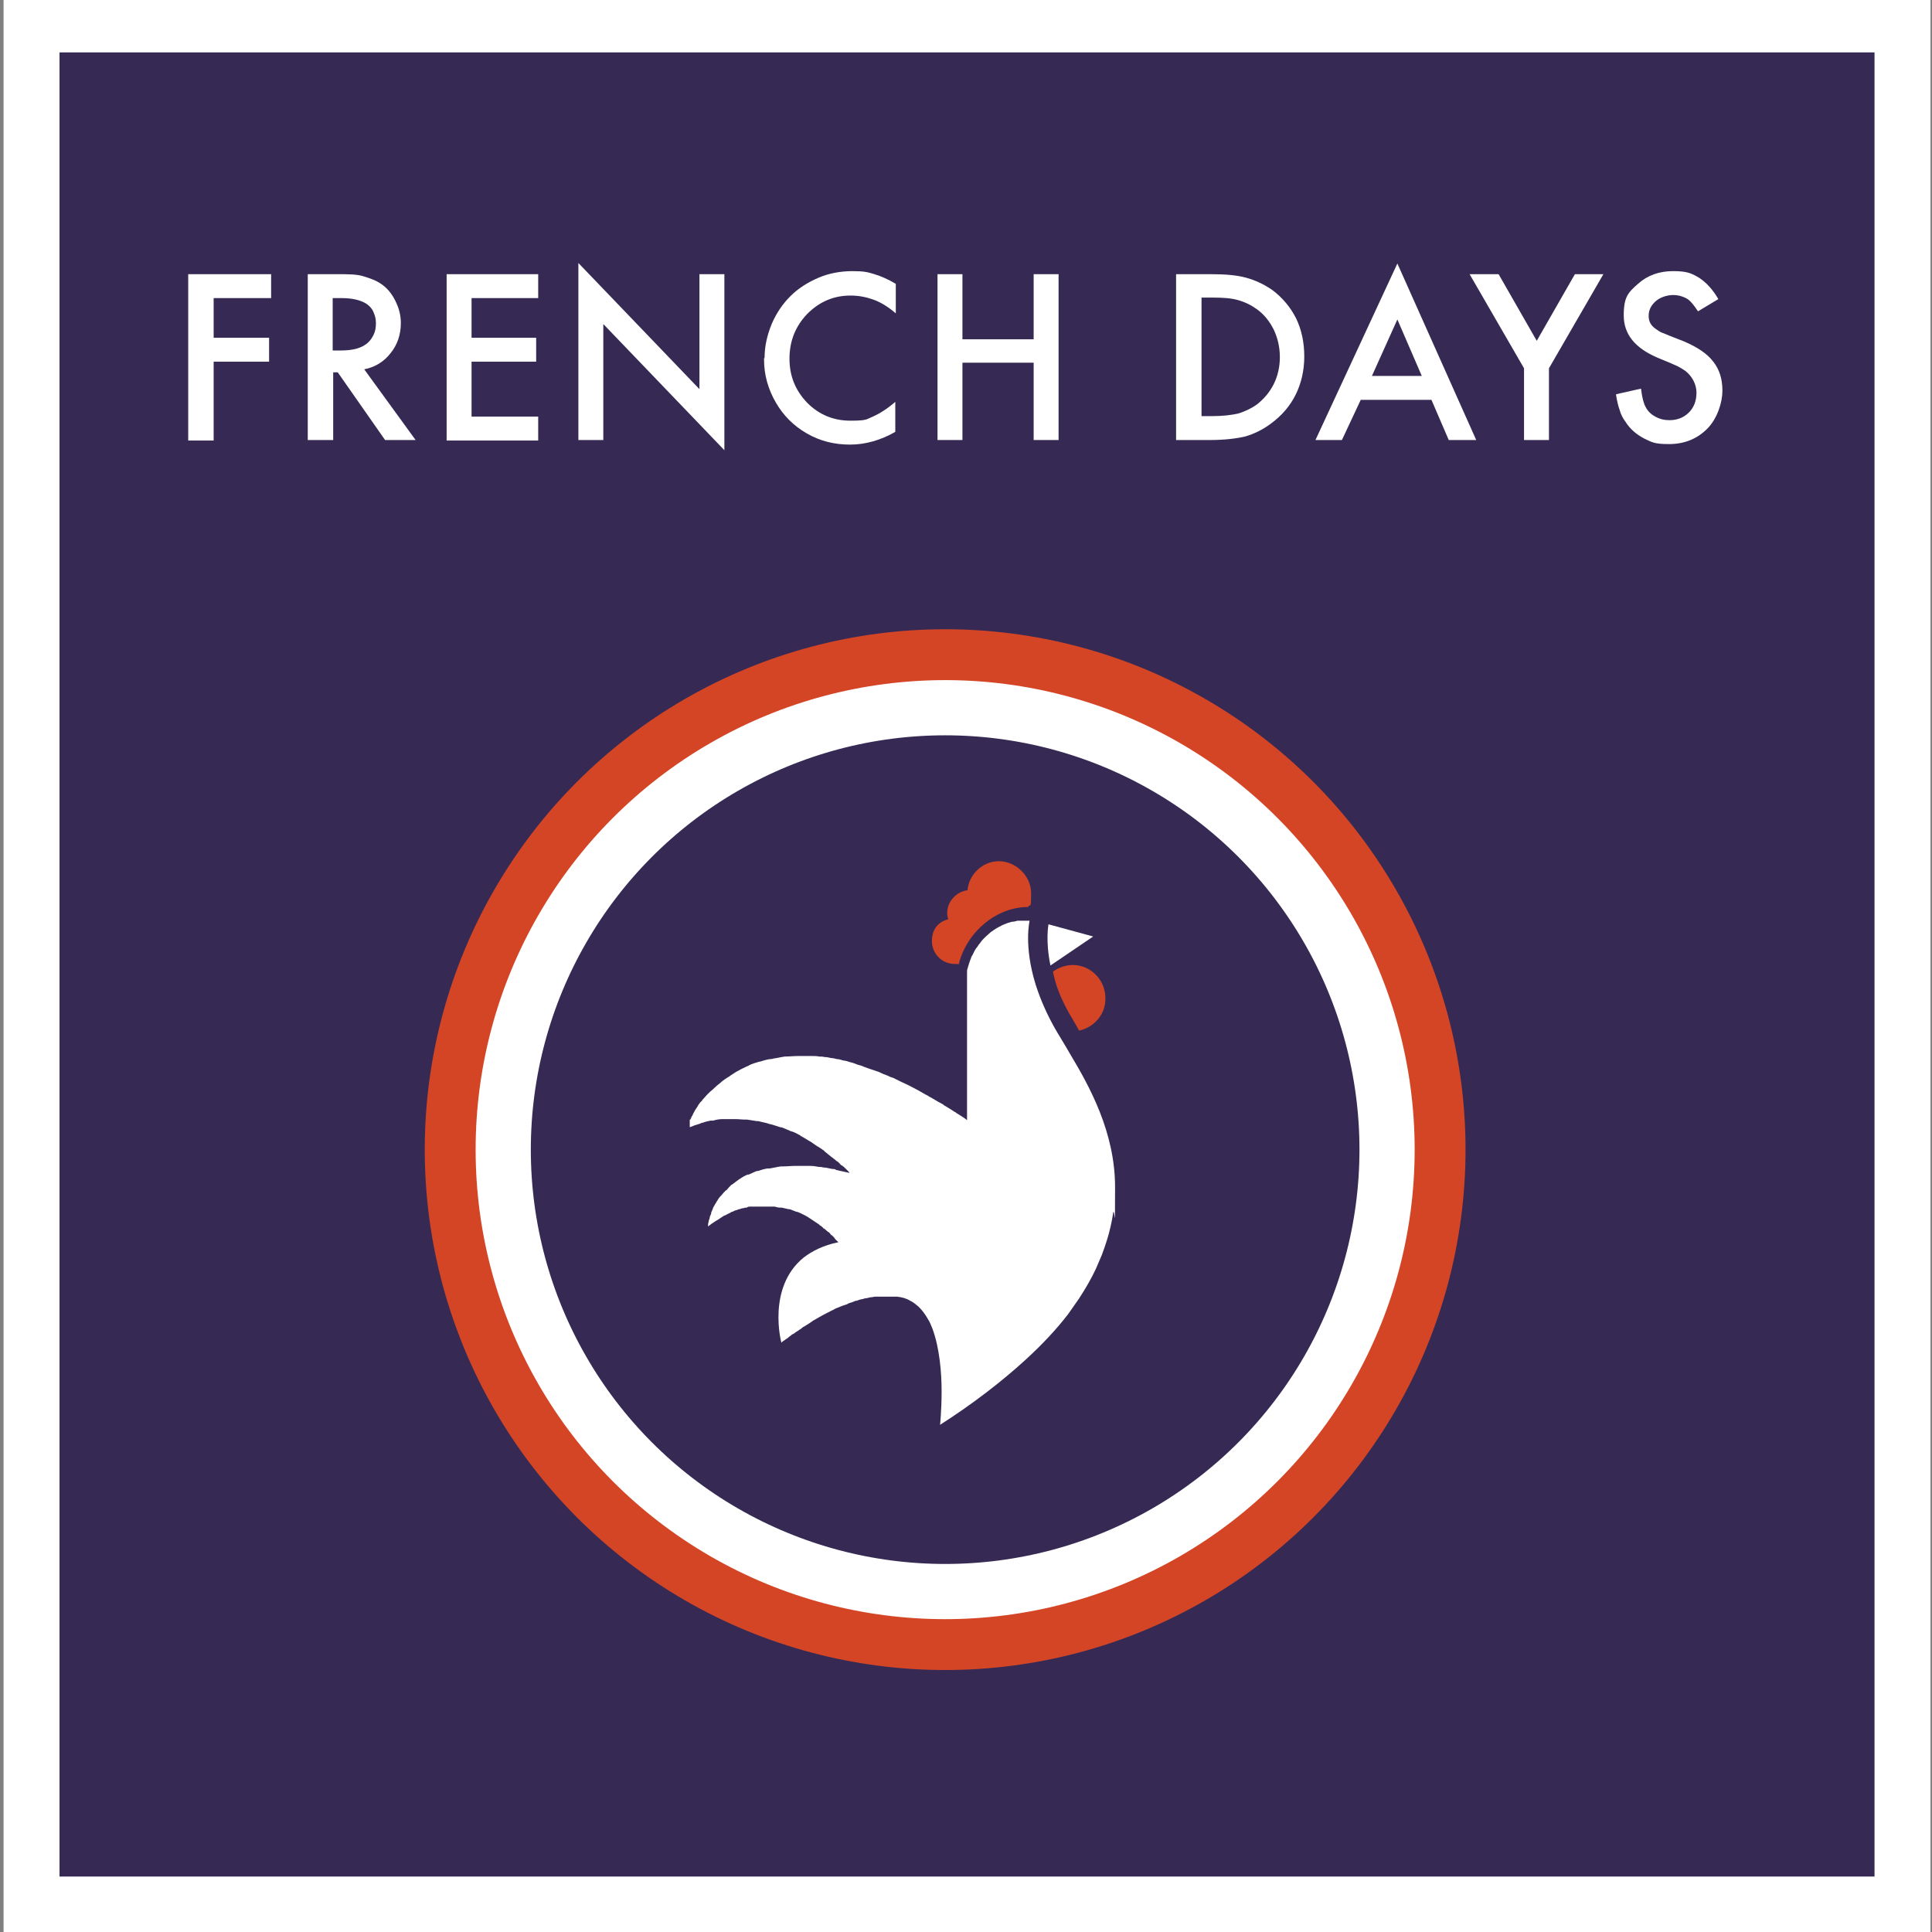 <?xml version="1.0" encoding="UTF-8"?>
<svg id="Calque_1" data-name="Calque 1" xmlns="http://www.w3.org/2000/svg" version="1.1" viewBox="0 0 379.8 379.8">
  <rect x="0" y="0" width="379.8" height="379.8" fill="#808080" stroke="none"/>
  <defs>
    <style>
      .cls-1 {
        fill: #362a54;
        stroke-width: 11px;
      }

      .cls-1, .cls-2 {
        stroke: #fff;
      }

      .cls-1, .cls-2, .cls-3 {
        stroke-miterlimit: 15.1;
      }

      .cls-4 {
        fill: #d44526;
      }

      .cls-4, .cls-5 {
        stroke-width: 0px;
      }

      .cls-5, .cls-2 {
        fill: #fff;
      }

      .cls-2 {
        stroke-width: 16.1px;
      }

      .cls-2, .cls-3 {
        fill-opacity: 0;
      }

      .cls-3 {
        fill: #fefafb;
        stroke: #d44526;
        stroke-width: 10px;
      }
    </style>
  </defs>
  <rect class="cls-1" x="6.2" y="4.8" width="367.8" height="369.6"/>
  <g>
    <path class="cls-5" d="M37,86.5v-32.6h16.3v4.7h-11.3v7.8h10.9v4.7h-10.9v15.5h-5,0Z"/>
    <path class="cls-5" d="M60.5,86.5v-32.6h5.8c2.1,0,3.8,0,5.1.4s2.5.8,3.5,1.5c1.2.8,2.1,1.9,2.8,3.3.7,1.4,1.1,2.8,1.1,4.4,0,2.3-.7,4.3-2,5.9-1.3,1.7-3.1,2.8-5.2,3.2l10.1,13.9h-6l-9.3-13.3h-.9v13.3s-5,0-5,0ZM65.4,68.9h1.6c2.2,0,3.8-.4,4.9-1.2.6-.4,1.1-1,1.5-1.8s.5-1.5.5-2.4-.2-1.5-.5-2.2-.8-1.2-1.4-1.6c-1.1-.7-2.7-1.1-4.9-1.1h-1.7v10.3Z"/>
    <path class="cls-5" d="M87.8,86.5v-32.6h18v4.7h-13.1v7.8h12.7v4.7h-12.7v10.8h13.1v4.7h-18Z"/>
    <path class="cls-5" d="M113.7,86.5v-34.8l23.8,24.8v-22.6h4.9v34.6l-23.8-24.8v22.8h-4.9,0Z"/>
    <path class="cls-5" d="M150.3,70.4c0-2.3.5-4.5,1.4-6.7.9-2.1,2.1-3.9,3.7-5.5,1.5-1.5,3.4-2.7,5.5-3.6,2.1-.9,4.4-1.3,6.7-1.3s3,.2,4.3.6,2.7,1,4.2,1.9v5.8c-1.5-1.3-3-2.2-4.4-2.7s-2.9-.8-4.5-.8c-3.3,0-6.1,1.2-8.5,3.6-2.3,2.4-3.5,5.3-3.5,8.8s1.2,6.3,3.5,8.7c2.3,2.3,5.1,3.5,8.5,3.5s3.1-.3,4.4-.8c1.3-.6,2.8-1.5,4.4-2.9v5.9c-2.8,1.6-5.8,2.5-8.9,2.5s-5.9-.7-8.5-2.2-4.6-3.5-6.1-6.1-2.3-5.4-2.3-8.4v-.3h.1Z"/>
    <path class="cls-5" d="M184.3,86.5v-32.6h4.9v12.8h14v-12.8h4.9v32.6h-4.9v-15.2h-14v15.2h-4.9Z"/>
    <path class="cls-5" d="M231.2,86.5v-32.6h6.9c2.8,0,5.1.2,6.9.7s3.5,1.3,5.1,2.4c2,1.5,3.6,3.4,4.7,5.6,1.1,2.3,1.6,4.8,1.6,7.5s-.6,5.3-1.7,7.5-2.7,4.1-4.9,5.7c-1.6,1.2-3.3,2-5,2.5-1.7.4-4,.7-6.9.7h-6.7ZM236.2,81.8h2.2c2,0,3.6-.2,5-.5,1.3-.4,2.6-1,3.7-1.8,1.4-1.1,2.5-2.4,3.3-4s1.2-3.4,1.2-5.3-.4-3.7-1.2-5.4c-.8-1.6-1.9-3-3.3-4-1.1-.8-2.3-1.4-3.7-1.8-1.4-.4-3-.5-5-.5h-2.2v23.3Z"/>
    <path class="cls-5" d="M258.6,86.5l16.1-34.7,15.5,34.7h-5.4l-3.4-7.9h-13.9l-3.7,7.9h-5.3,0ZM269.6,73.9h9.9l-4.8-11.1-5,11.1h-.1Z"/>
    <path class="cls-5" d="M288.9,53.9h5.7l7.5,13.1,7.5-13.1h5.6l-10.7,18.5v14.1h-4.9v-14.1l-10.7-18.5Z"/>
    <path class="cls-5" d="M317.7,77.5l4.9-1.1c.2,1.7.5,2.9.9,3.6.4.8,1,1.4,1.9,1.9s1.8.7,2.8.7c1.5,0,2.8-.5,3.8-1.5s1.5-2.3,1.5-3.9-.8-3.2-2.2-4.3c-.6-.4-1.1-.7-1.5-.9s-1.8-.8-4-1.7c-4.4-1.9-6.6-4.6-6.6-8.3s.9-4.5,2.8-6.2,4.2-2.5,6.9-2.5,3.6.4,5.1,1.3c1.4.9,2.7,2.3,3.8,4.2l-4,2.4c-.8-1.2-1.5-2.1-2.2-2.5s-1.6-.7-2.7-.7-2.5.4-3.4,1.2-1.4,1.7-1.4,2.9.5,2,1.6,2.7c.4.3.9.6,1.3.7.4.2,1.7.7,4,1.6,2.6,1.1,4.6,2.4,5.8,4,1.2,1.5,1.8,3.4,1.8,5.7s-1,5.5-3,7.5-4.5,3-7.5,3-3.4-.4-4.9-1.1c-1.5-.8-2.7-1.8-3.6-3.2-.6-.8-1-1.6-1.2-2.4-.3-.8-.5-1.7-.7-2.9v-.2h0Z"/>
  </g>
  <g>
    <circle id="path38-1" class="cls-2" cx="185.8" cy="226" r="89.5"/>
    <circle id="path38" class="cls-3" cx="185.8" cy="226" r="97.3"/>
  </g>
  <g>
    <path class="cls-5" d="M135.7,220.1h0s.1-.2.2-.4h0c0-.2.2-.3.3-.6h0c.1-.3.3-.5.4-.8h0c.2-.3.4-.6.6-.9,0,0,0-.1.1-.2.2-.3.4-.6.7-.8,0,0,0-.1.1-.2.3-.3.6-.7.9-1l.2-.2c.3-.3.6-.6,1-.9l.2-.2c.4-.4.8-.7,1.3-1.1l.2-.2c.4-.3.8-.6,1.3-.9.1,0,.2-.1.3-.2.5-.3,1-.7,1.6-1,0,0,.1,0,.2-.1.5-.3,1-.5,1.6-.8.1,0,.3-.1.4-.2.6-.3,1.3-.5,2-.7h.1c.6-.2,1.3-.4,2-.5.2,0,.4,0,.6-.1.8-.1,1.5-.3,2.3-.4h0c.8,0,1.7-.1,2.5-.1h3c.4,0,.8,0,1.2.1.4,0,.7,0,1.1.1.4,0,.9.1,1.3.2.4,0,.7.1,1.1.2.5,0,.9.2,1.4.3.4,0,.8.2,1.2.3.5.1,1,.3,1.5.5.4.1.8.2,1.2.4.5.2,1.1.4,1.7.6.4.1.8.3,1.2.4.6.3,1.3.6,1.9.8.3.2.7.3,1,.4,1,.5,2,1,3.1,1.5,1.2.6,2.3,1.2,3.3,1.8.3.1.5.3.7.4.8.4,1.5.9,2.3,1.3.2.1.4.2.6.4.7.4,1.5.9,2.1,1.3.1,0,.2.1.3.2.8.5,1.5.9,2.1,1.4h0v-29c0-.3,0-.6.1-.8h0c.2-.7.4-1.4.7-2.1,0-.2.2-.4.3-.6.2-.4.4-.9.7-1.3.2-.2.3-.4.5-.7.3-.3.5-.7.8-1l.6-.6c.3-.3.6-.5.9-.8.2-.2.5-.3.7-.5.3-.2.6-.4,1-.6.3-.1.5-.3.8-.4.3-.1.7-.3,1-.4.3,0,.5-.2.8-.2s.7-.1,1-.2h2.4s-1.2,4.9,1.2,12.6c.9,2.8,2.2,5.9,4.2,9.3.7,1.2,1.6,2.6,2.5,4.2,3.9,6.5,8.9,15.5,8.9,26.3s-.1,3.4-.4,5.1c-.1.9-.3,1.8-.5,2.7-.4,1.8-1,3.6-1.7,5.5-.4.9-.8,1.9-1.2,2.8-.9,1.9-2,3.8-3.3,5.8-.7,1-1.4,2-2.1,3-2.3,3-5.1,6-8.5,9.1-4.5,4.1-10,8.4-16.7,12.7,0,0,.3-2.9.3-6.6s-.4-8.5-1.8-12.3c-.3-.7-.5-1.3-.9-1.9-.5-.9-1.1-1.7-1.8-2.4-.5-.4-.9-.8-1.5-1.1-.8-.5-1.7-.8-2.8-.9h-1.7c-.6,0-.1,0-.2,0h-2c-.3,0-.6,0-.9.1-.4,0-.7.1-1.1.2-.3,0-.6.1-.9.2-.4,0-.7.2-1.1.3-.3,0-.6.2-.9.3-.4.1-.7.2-1,.4-.3.1-.6.2-.9.3-.3.1-.7.3-1,.4-.3.1-.5.2-.8.4-.3.1-.6.3-1,.5-.3.1-.5.3-.8.4-.3.2-.6.3-.9.5-.2.1-.5.3-.7.4-.3.2-.6.3-.8.5-.2.1-.4.3-.6.4-.3.2-.5.3-.8.5-.2.1-.4.2-.6.4-.2.2-.5.3-.7.5-.2.1-.3.2-.5.3-.2.2-.4.3-.6.4-.1,0-.3.2-.4.3-.2.1-.4.3-.5.4,0,0-.2.1-.3.2-.2.1-.3.2-.4.3,0,0-.1,0-.2.1-.1.1-.3.2-.3.3h-.1c0,.1-2.9-10.8,4.4-16.7,1.7-1.3,3.9-2.4,6.8-3h0s0-.1-.2-.2h0l-.3-.3h0c-.1-.1-.2-.2-.3-.4h0l-.5-.5h-.1c-.2-.3-.3-.4-.5-.6,0,0-.1,0-.2-.1-.2-.2-.5-.4-.7-.6h-.1c-.2-.3-.5-.5-.7-.6l-.2-.2c-.3-.2-.6-.4-.9-.6h0c-.3-.2-.6-.4-.9-.6,0,0-.2-.1-.3-.2-.3-.2-.7-.4-1.1-.6h0c-.4-.2-.8-.4-1.2-.5-.1,0-.2,0-.3-.1-.4-.1-.7-.3-1.1-.4h-.2c-.4-.1-.9-.2-1.3-.3h-.3c-.4,0-.8-.1-1.1-.2h-4.8c-.2,0-.5,0-.7.2-.2,0-.4,0-.6.1-.3,0-.5.1-.8.2-.2,0-.4.1-.6.2-.3,0-.5.2-.8.3-.2,0-.4.2-.6.3-.3.1-.6.3-.8.4-.2,0-.4.2-.6.3-.3.2-.6.4-.9.6-.2.1-.3.2-.5.3-.5.3-.9.6-1.4,1h0v-.3h0c0-.2,0-.3.1-.6h0c0-.2.1-.4.2-.7h0c0-.4.2-.6.3-.9v-.2c.1-.3.3-.6.4-1h0c.2-.3.3-.6.6-1,0,0,0-.1.1-.2.2-.3.4-.7.7-1l.2-.2c.3-.4.6-.7.9-1h.1c.3-.4.7-.8,1-1.1,0,0,.1,0,.2-.1.4-.3.8-.6,1.2-.9,0,0,.2-.1.3-.2.5-.3.9-.6,1.5-.8h.2c.5-.2,1-.5,1.6-.7h.2c.6-.2,1.2-.4,1.9-.5h.4c.7-.1,1.4-.3,2.2-.4h.4c.8,0,1.5-.1,2.4-.1h3c.6,0,1.1.1,1.7.2.3,0,.5,0,.8.1.6,0,1.2.2,1.8.3.3,0,.5,0,.8.2.9.2,1.8.4,2.7.6h-.1c0-.1-.2-.3-.3-.4h0l-.5-.5h0c-.2-.2-.4-.4-.7-.6h-.1c-.3-.3-.5-.6-.8-.8,0,0-.1,0-.2-.1-.3-.3-.6-.5-1-.8h0c-.4-.3-.7-.6-1.1-.9,0,0-.2-.1-.2-.2-.4-.3-.8-.6-1.3-.9,0,0-.1,0-.2-.1-.4-.3-.9-.6-1.3-.9,0,0-.1,0-.2-.1-.5-.3-1-.6-1.5-.9-.1,0-.2-.1-.3-.2-.5-.3-1.1-.6-1.7-.8,0,0-.2,0-.3-.1-.5-.2-1.1-.5-1.7-.7h-.2c-.6-.2-1.2-.4-1.9-.6-.1,0-.3,0-.4-.1-.6-.2-1.3-.3-2-.5h-.3c-.6-.1-1.3-.2-1.9-.3h-.3c-.7,0-1.4-.1-2.1-.1h-2.4c-.6,0-1.3.1-1.9.3h-.5c-.5.1-1,.2-1.5.4-.2,0-.4.1-.6.2-.7.2-1.3.4-2,.7h0c0-.1,0-1.5,0-1.5Z"/>
    <path class="cls-5" d="M206.1,181.9v-.2l8.8,2.4-8.4,5.7c-1-4.9-.4-7.9-.4-8h0Z"/>
    <path class="cls-4" d="M188.6,189.5h-.9c-2.5,0-4.5-2-4.5-4.5s1.4-3.8,3.2-4.3c-.1-.4-.2-.8-.2-1.2,0-2.3,1.8-4.2,4-4.5.3-3.2,3-5.7,6.2-5.7s6.3,2.8,6.3,6.3-.2,1.9-.6,2.7c-6.1,0-11.9,4.7-13.6,11.1h.1Z"/>
    <path class="cls-4" d="M212.2,202.7c-.4-.7-.8-1.4-1.2-2.1-.4-.7-.8-1.3-1.1-1.9-1.6-2.9-2.5-5.5-2.9-7.7,1.1-.8,2.5-1.3,4-1.3,3.6.1,6.4,3.1,6.3,6.7,0,3.1-2.3,5.6-5.2,6.2h0Z"/>
  </g>
</svg>